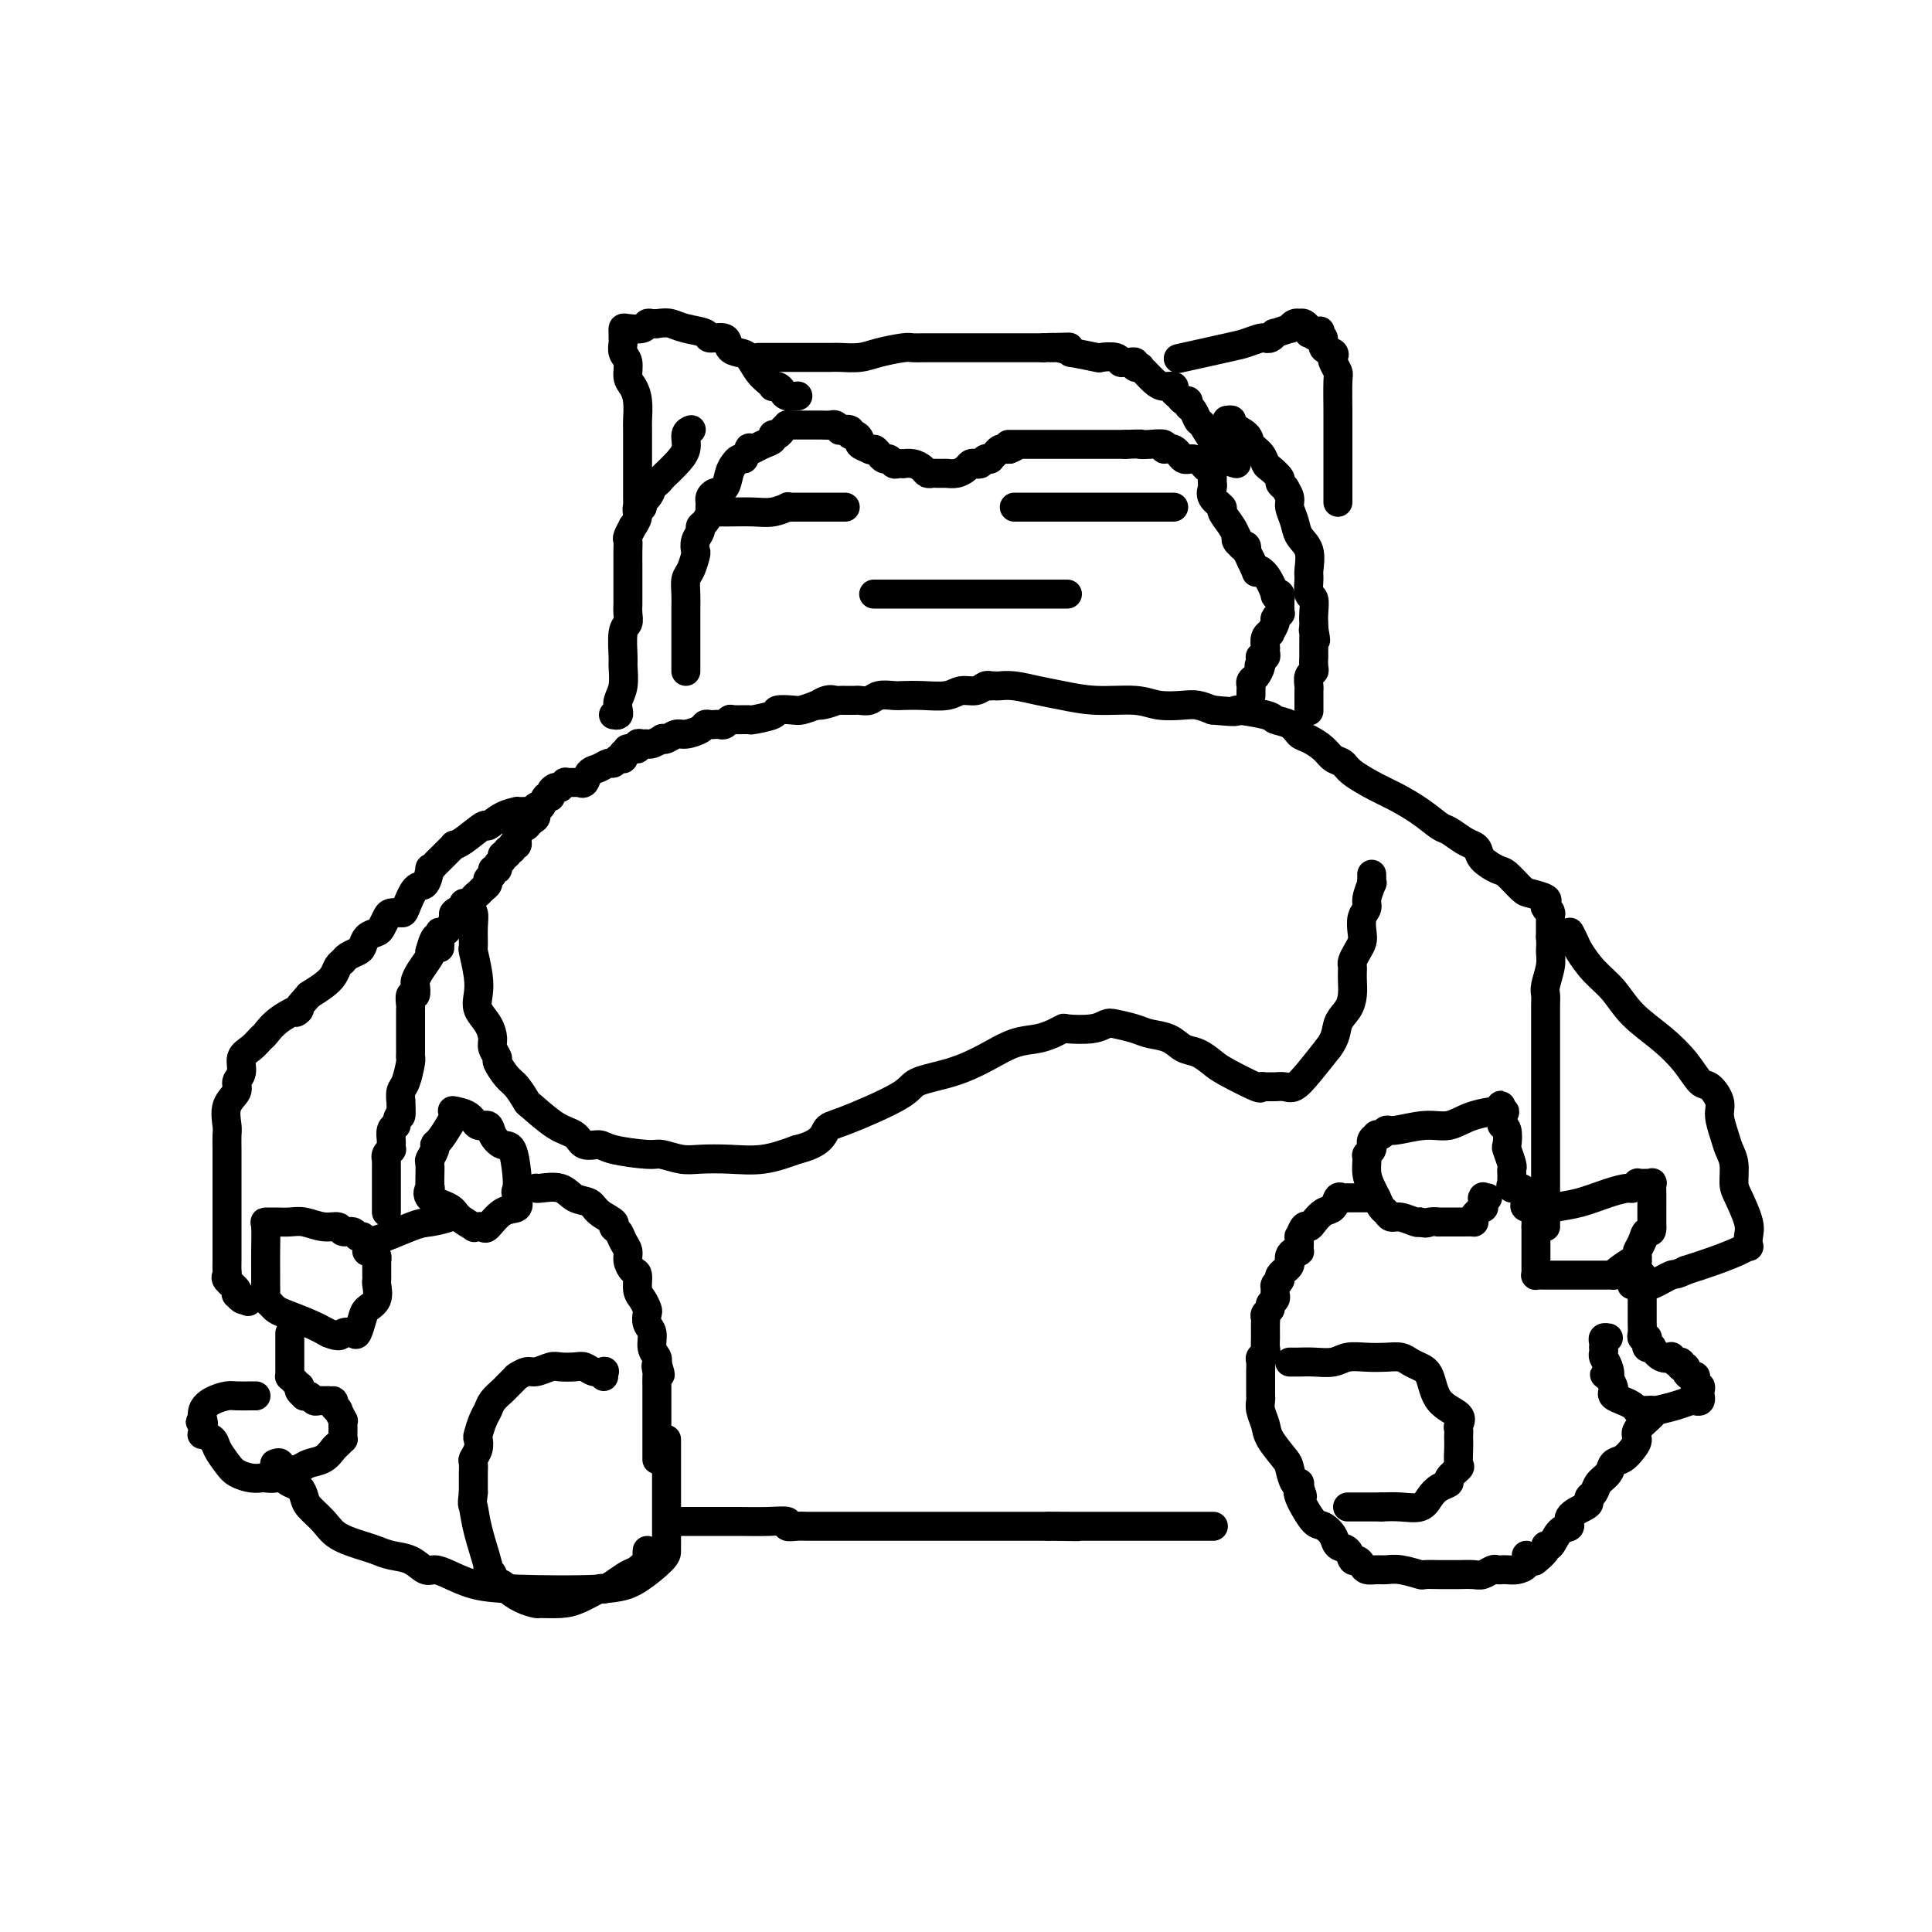 <svg viewBox='0 0 400 400' version='1.1' xmlns='http://www.w3.org/2000/svg' xmlns:xlink='http://www.w3.org/1999/xlink'><g fill='none' stroke='#000000' stroke-width='6' stroke-linecap='round' stroke-linejoin='round'><path d='M80,251c0.000,-0.215 0.000,-0.429 0,-1c-0.000,-0.571 -0.000,-1.497 0,-2c0.000,-0.503 0.000,-0.582 0,-1c-0.000,-0.418 -0.000,-1.174 0,-2c0.000,-0.826 0.000,-1.723 0,-2c-0.000,-0.277 -0.000,0.065 0,0c0.000,-0.065 0.000,-0.539 0,-1c-0.000,-0.461 -0.001,-0.911 0,-1c0.001,-0.089 0.004,0.182 0,0c-0.004,-0.182 -0.015,-0.819 0,-1c0.015,-0.181 0.057,0.092 0,0c-0.057,-0.092 -0.211,-0.548 0,-1c0.211,-0.452 0.788,-0.898 1,-1c0.212,-0.102 0.060,0.141 0,0c-0.060,-0.141 -0.026,-0.667 0,-1c0.026,-0.333 0.046,-0.474 0,-1c-0.046,-0.526 -0.156,-1.436 0,-2c0.156,-0.564 0.578,-0.782 1,-1'/><path d='M82,233c0.537,-3.048 0.879,-1.668 1,-2c0.121,-0.332 0.022,-2.376 0,-3c-0.022,-0.624 0.033,0.173 0,0c-0.033,-0.173 -0.152,-1.317 0,-2c0.152,-0.683 0.577,-0.905 1,-2c0.423,-1.095 0.845,-3.063 1,-4c0.155,-0.937 0.041,-0.842 0,-1c-0.041,-0.158 -0.011,-0.568 0,-1c0.011,-0.432 0.003,-0.885 0,-1c-0.003,-0.115 -0.001,0.110 0,0c0.001,-0.110 0.000,-0.554 0,-1c-0.000,-0.446 -0.000,-0.893 0,-1c0.000,-0.107 0.000,0.125 0,0c-0.000,-0.125 0.000,-0.606 0,-1c-0.000,-0.394 -0.000,-0.701 0,-1c0.000,-0.299 0.000,-0.589 0,-1c-0.000,-0.411 -0.001,-0.941 0,-1c0.001,-0.059 0.004,0.354 0,0c-0.004,-0.354 -0.015,-1.475 0,-2c0.015,-0.525 0.056,-0.455 0,-1c-0.056,-0.545 -0.209,-1.706 0,-2c0.209,-0.294 0.781,0.279 1,0c0.219,-0.279 0.083,-1.409 0,-2c-0.083,-0.591 -0.115,-0.643 0,-1c0.115,-0.357 0.377,-1.019 1,-2c0.623,-0.981 1.607,-2.280 2,-3c0.393,-0.720 0.197,-0.860 0,-1'/><path d='M89,197c1.532,-5.691 1.863,-1.919 2,-1c0.137,0.919 0.079,-1.014 0,-2c-0.079,-0.986 -0.181,-1.023 0,-1c0.181,0.023 0.644,0.107 1,0c0.356,-0.107 0.606,-0.405 1,-1c0.394,-0.595 0.932,-1.487 1,-2c0.068,-0.513 -0.332,-0.648 0,-1c0.332,-0.352 1.398,-0.920 2,-1c0.602,-0.080 0.740,0.330 1,0c0.260,-0.330 0.643,-1.398 1,-2c0.357,-0.602 0.688,-0.738 1,-1c0.312,-0.262 0.604,-0.648 1,-1c0.396,-0.352 0.895,-0.668 1,-1c0.105,-0.332 -0.183,-0.681 0,-1c0.183,-0.319 0.838,-0.610 1,-1c0.162,-0.390 -0.168,-0.879 0,-1c0.168,-0.121 0.834,0.126 1,0c0.166,-0.126 -0.167,-0.626 0,-1c0.167,-0.374 0.833,-0.621 1,-1c0.167,-0.379 -0.167,-0.890 0,-1c0.167,-0.110 0.833,0.182 1,0c0.167,-0.182 -0.165,-0.837 0,-1c0.165,-0.163 0.829,0.167 1,0c0.171,-0.167 -0.150,-0.832 0,-1c0.150,-0.168 0.772,0.161 1,0c0.228,-0.161 0.061,-0.813 0,-1c-0.061,-0.187 -0.018,0.089 0,0c0.018,-0.089 0.009,-0.545 0,-1'/><path d='M107,173c3.194,-4.112 2.179,-2.392 2,-2c-0.179,0.392 0.476,-0.544 1,-1c0.524,-0.456 0.915,-0.433 1,-1c0.085,-0.567 -0.136,-1.724 0,-2c0.136,-0.276 0.627,0.329 1,0c0.373,-0.329 0.626,-1.591 1,-2c0.374,-0.409 0.870,0.035 1,0c0.130,-0.035 -0.105,-0.549 0,-1c0.105,-0.451 0.549,-0.839 1,-1c0.451,-0.161 0.908,-0.096 1,0c0.092,0.096 -0.183,0.222 0,0c0.183,-0.222 0.823,-0.792 1,-1c0.177,-0.208 -0.110,-0.056 0,0c0.110,0.056 0.617,0.014 1,0c0.383,-0.014 0.642,-0.002 1,0c0.358,0.002 0.816,-0.006 1,0c0.184,0.006 0.093,0.027 0,0c-0.093,-0.027 -0.190,-0.102 0,0c0.190,0.102 0.667,0.382 1,0c0.333,-0.382 0.523,-1.427 1,-2c0.477,-0.573 1.242,-0.676 2,-1c0.758,-0.324 1.510,-0.871 2,-1c0.490,-0.129 0.720,0.159 1,0c0.280,-0.159 0.611,-0.764 1,-1c0.389,-0.236 0.835,-0.102 1,0c0.165,0.102 0.047,0.172 0,0c-0.047,-0.172 -0.024,-0.586 0,-1'/><path d='M129,156c2.389,-1.309 1.362,-1.082 1,-1c-0.362,0.082 -0.059,0.018 0,0c0.059,-0.018 -0.125,0.009 0,0c0.125,-0.009 0.559,-0.055 1,0c0.441,0.055 0.891,0.212 1,0c0.109,-0.212 -0.121,-0.793 0,-1c0.121,-0.207 0.592,-0.042 1,0c0.408,0.042 0.752,-0.040 1,0c0.248,0.040 0.398,0.203 1,0c0.602,-0.203 1.654,-0.772 2,-1c0.346,-0.228 -0.016,-0.117 0,0c0.016,0.117 0.410,0.238 1,0c0.590,-0.238 1.376,-0.834 2,-1c0.624,-0.166 1.084,0.099 2,0c0.916,-0.099 2.287,-0.563 3,-1c0.713,-0.437 0.768,-0.848 1,-1c0.232,-0.152 0.640,-0.044 1,0c0.360,0.044 0.672,0.026 1,0c0.328,-0.026 0.674,-0.060 1,0c0.326,0.060 0.633,0.213 1,0c0.367,-0.213 0.793,-0.792 1,-1c0.207,-0.208 0.197,-0.045 1,0c0.803,0.045 2.421,-0.027 3,0c0.579,0.027 0.118,0.151 1,0c0.882,-0.151 3.106,-0.579 4,-1c0.894,-0.421 0.456,-0.834 1,-1c0.544,-0.166 2.070,-0.083 3,0c0.930,0.083 1.266,0.167 2,0c0.734,-0.167 1.867,-0.583 3,-1'/><path d='M169,146c6.383,-1.486 2.340,-0.202 1,0c-1.340,0.202 0.022,-0.678 1,-1c0.978,-0.322 1.572,-0.086 2,0c0.428,0.086 0.691,0.023 1,0c0.309,-0.023 0.663,-0.005 1,0c0.337,0.005 0.655,-0.002 1,0c0.345,0.002 0.715,0.015 1,0c0.285,-0.015 0.484,-0.056 1,0c0.516,0.056 1.350,0.211 2,0c0.650,-0.211 1.115,-0.787 2,-1c0.885,-0.213 2.190,-0.061 3,0c0.810,0.061 1.127,0.031 2,0c0.873,-0.031 2.303,-0.065 4,0c1.697,0.065 3.660,0.228 5,0c1.340,-0.228 2.057,-0.846 3,-1c0.943,-0.154 2.112,0.155 3,0c0.888,-0.155 1.494,-0.773 2,-1c0.506,-0.227 0.913,-0.062 1,0c0.087,0.062 -0.147,0.020 0,0c0.147,-0.020 0.676,-0.017 1,0c0.324,0.017 0.442,0.047 1,0c0.558,-0.047 1.555,-0.171 3,0c1.445,0.171 3.336,0.638 5,1c1.664,0.362 3.100,0.619 5,1c1.900,0.381 4.266,0.886 7,1c2.734,0.114 5.838,-0.163 8,0c2.162,0.163 3.384,0.765 5,1c1.616,0.235 3.627,0.102 5,0c1.373,-0.102 2.106,-0.172 3,0c0.894,0.172 1.947,0.586 3,1'/><path d='M251,147c7.132,0.727 4.464,0.044 5,0c0.536,-0.044 4.278,0.551 6,1c1.722,0.449 1.424,0.753 2,1c0.576,0.247 2.027,0.437 3,1c0.973,0.563 1.469,1.498 2,2c0.531,0.502 1.098,0.570 2,1c0.902,0.430 2.138,1.221 3,2c0.862,0.779 1.348,1.545 2,2c0.652,0.455 1.468,0.600 2,1c0.532,0.400 0.779,1.057 2,2c1.221,0.943 3.414,2.174 5,3c1.586,0.826 2.564,1.247 4,2c1.436,0.753 3.330,1.837 5,3c1.670,1.163 3.116,2.405 4,3c0.884,0.595 1.205,0.543 2,1c0.795,0.457 2.065,1.422 3,2c0.935,0.578 1.533,0.769 2,1c0.467,0.231 0.801,0.503 1,1c0.199,0.497 0.264,1.218 1,2c0.736,0.782 2.142,1.624 3,2c0.858,0.376 1.169,0.286 2,1c0.831,0.714 2.183,2.233 3,3c0.817,0.767 1.098,0.784 2,1c0.902,0.216 2.424,0.633 3,1c0.576,0.367 0.207,0.684 0,1c-0.207,0.316 -0.252,0.630 0,1c0.252,0.370 0.799,0.795 1,1c0.201,0.205 0.054,0.189 0,0c-0.054,-0.189 -0.014,-0.551 0,0c0.014,0.551 0.004,2.015 0,3c-0.004,0.985 -0.002,1.493 0,2'/><path d='M321,194c0.138,1.793 -0.015,2.275 0,3c0.015,0.725 0.200,1.692 0,3c-0.200,1.308 -0.786,2.955 -1,4c-0.214,1.045 -0.057,1.487 0,2c0.057,0.513 0.015,1.096 0,2c-0.015,0.904 -0.004,2.128 0,3c0.004,0.872 0.001,1.392 0,2c-0.001,0.608 -0.000,1.303 0,2c0.000,0.697 0.000,1.394 0,2c-0.000,0.606 -0.000,1.120 0,2c0.000,0.880 0.000,2.127 0,3c-0.000,0.873 -0.000,1.374 0,2c0.000,0.626 0.000,1.377 0,2c-0.000,0.623 -0.000,1.116 0,2c0.000,0.884 0.000,2.157 0,3c-0.000,0.843 -0.000,1.256 0,2c0.000,0.744 0.000,1.819 0,3c-0.000,1.181 -0.000,2.467 0,4c0.000,1.533 0.000,3.314 0,5c-0.000,1.686 -0.000,3.279 0,4c0.000,0.721 0.000,0.572 0,1c-0.000,0.428 -0.000,1.434 0,2c0.000,0.566 0.000,0.691 0,1c-0.000,0.309 -0.000,0.803 0,1c0.000,0.197 0.000,0.099 0,0'/><path d='M320,250c-0.085,-0.024 -0.171,-0.048 -1,0c-0.829,0.048 -2.402,0.166 -3,0c-0.598,-0.166 -0.220,-0.618 0,-1c0.220,-0.382 0.283,-0.695 0,-1c-0.283,-0.305 -0.913,-0.603 -1,-1c-0.087,-0.397 0.369,-0.894 0,-1c-0.369,-0.106 -1.563,0.179 -2,0c-0.437,-0.179 -0.117,-0.822 0,-1c0.117,-0.178 0.032,0.109 0,0c-0.032,-0.109 -0.012,-0.615 0,-1c0.012,-0.385 0.017,-0.650 0,-1c-0.017,-0.350 -0.056,-0.784 0,-1c0.056,-0.216 0.207,-0.215 0,-1c-0.207,-0.785 -0.774,-2.356 -1,-3c-0.226,-0.644 -0.113,-0.362 0,-1c0.113,-0.638 0.226,-2.196 0,-3c-0.226,-0.804 -0.793,-0.855 -1,-1c-0.207,-0.145 -0.056,-0.385 0,-1c0.056,-0.615 0.016,-1.604 0,-2c-0.016,-0.396 -0.008,-0.198 0,0'/><path d='M311,230c-0.389,-2.313 -0.363,-0.597 0,0c0.363,0.597 1.061,0.073 0,0c-1.061,-0.073 -3.881,0.305 -6,1c-2.119,0.695 -3.537,1.707 -5,2c-1.463,0.293 -2.970,-0.131 -5,0c-2.030,0.131 -4.581,0.819 -6,1c-1.419,0.181 -1.704,-0.145 -2,0c-0.296,0.145 -0.601,0.761 -1,1c-0.399,0.239 -0.892,0.102 -1,0c-0.108,-0.102 0.168,-0.168 0,0c-0.168,0.168 -0.781,0.570 -1,1c-0.219,0.430 -0.044,0.887 0,1c0.044,0.113 -0.041,-0.119 0,0c0.041,0.119 0.210,0.588 0,1c-0.210,0.412 -0.799,0.767 -1,1c-0.201,0.233 -0.012,0.342 0,1c0.012,0.658 -0.151,1.864 0,3c0.151,1.136 0.617,2.203 1,3c0.383,0.797 0.682,1.323 1,2c0.318,0.677 0.656,1.506 1,2c0.344,0.494 0.694,0.655 1,1c0.306,0.345 0.566,0.876 1,1c0.434,0.124 1.040,-0.159 2,0c0.960,0.159 2.274,0.760 3,1c0.726,0.240 0.863,0.120 1,0'/><path d='M294,253c1.552,0.464 1.431,0.124 2,0c0.569,-0.124 1.829,-0.033 2,0c0.171,0.033 -0.745,0.009 0,0c0.745,-0.009 3.153,-0.002 4,0c0.847,0.002 0.134,-0.001 0,0c-0.134,0.001 0.311,0.006 1,0c0.689,-0.006 1.620,-0.024 2,0c0.380,0.024 0.207,0.090 0,0c-0.207,-0.090 -0.447,-0.336 0,-1c0.447,-0.664 1.583,-1.747 2,-2c0.417,-0.253 0.115,0.325 0,0c-0.115,-0.325 -0.045,-1.551 0,-2c0.045,-0.449 0.064,-0.120 0,0c-0.064,0.120 -0.209,0.032 0,0c0.209,-0.032 0.774,-0.009 1,0c0.226,0.009 0.113,0.005 0,0'/><path d='M318,254c0.000,-0.417 0.000,-0.833 0,-1c-0.000,-0.167 -0.001,-0.083 0,0c0.001,0.083 0.002,0.167 0,0c-0.002,-0.167 -0.007,-0.584 0,-1c0.007,-0.416 0.026,-0.832 0,-1c-0.026,-0.168 -0.097,-0.090 0,0c0.097,0.090 0.362,0.192 1,0c0.638,-0.192 1.648,-0.677 3,-1c1.352,-0.323 3.046,-0.483 5,-1c1.954,-0.517 4.169,-1.393 6,-2c1.831,-0.607 3.278,-0.947 4,-1c0.722,-0.053 0.719,0.182 1,0c0.281,-0.182 0.845,-0.781 1,-1c0.155,-0.219 -0.098,-0.058 0,0c0.098,0.058 0.548,0.014 1,0c0.452,-0.014 0.906,0.001 1,0c0.094,-0.001 -0.171,-0.019 0,0c0.171,0.019 0.778,0.074 1,0c0.222,-0.074 0.060,-0.277 0,0c-0.060,0.277 -0.016,1.033 0,2c0.016,0.967 0.004,2.145 0,3c-0.004,0.855 -0.001,1.387 0,2c0.001,0.613 0.001,1.306 0,2'/><path d='M342,254c0.127,1.527 -0.554,0.844 -1,1c-0.446,0.156 -0.655,1.153 -1,2c-0.345,0.847 -0.826,1.546 -1,2c-0.174,0.454 -0.043,0.664 0,1c0.043,0.336 -0.003,0.798 0,1c0.003,0.202 0.054,0.145 0,0c-0.054,-0.145 -0.215,-0.379 -1,0c-0.785,0.379 -2.195,1.369 -3,2c-0.805,0.631 -1.007,0.901 -1,1c0.007,0.099 0.221,0.027 0,0c-0.221,-0.027 -0.879,-0.007 -1,0c-0.121,0.007 0.293,0.002 0,0c-0.293,-0.002 -1.293,-0.000 -2,0c-0.707,0.000 -1.121,-0.000 -2,0c-0.879,0.000 -2.221,0.001 -3,0c-0.779,-0.001 -0.993,-0.003 -2,0c-1.007,0.003 -2.806,0.010 -4,0c-1.194,-0.010 -1.784,-0.038 -2,0c-0.216,0.038 -0.058,0.140 0,0c0.058,-0.140 0.015,-0.524 0,-1c-0.015,-0.476 -0.004,-1.044 0,-2c0.004,-0.956 0.001,-2.298 0,-3c-0.001,-0.702 -0.000,-0.763 0,-1c0.000,-0.237 0.000,-0.651 0,-1c-0.000,-0.349 -0.000,-0.632 0,-1c0.000,-0.368 0.000,-0.819 0,-1c-0.000,-0.181 -0.000,-0.090 0,0'/><path d='M340,264c0.000,0.584 0.000,1.168 0,2c-0.000,0.832 -0.001,1.911 0,3c0.001,1.089 0.004,2.187 0,3c-0.004,0.813 -0.015,1.341 0,2c0.015,0.659 0.057,1.447 0,2c-0.057,0.553 -0.213,0.870 0,1c0.213,0.130 0.793,0.074 1,0c0.207,-0.074 0.040,-0.165 0,0c-0.040,0.165 0.047,0.588 0,1c-0.047,0.412 -0.229,0.815 0,1c0.229,0.185 0.869,0.154 1,0c0.131,-0.154 -0.248,-0.430 0,0c0.248,0.430 1.123,1.565 2,2c0.877,0.435 1.755,0.168 2,0c0.245,-0.168 -0.144,-0.238 0,0c0.144,0.238 0.822,0.786 1,1c0.178,0.214 -0.144,0.096 0,0c0.144,-0.096 0.756,-0.170 1,0c0.244,0.170 0.122,0.585 0,1'/><path d='M348,283c1.321,0.574 1.124,0.010 1,0c-0.124,-0.010 -0.177,0.536 0,1c0.177,0.464 0.582,0.846 1,1c0.418,0.154 0.848,0.079 1,0c0.152,-0.079 0.027,-0.162 0,0c-0.027,0.162 0.045,0.569 0,1c-0.045,0.431 -0.209,0.885 0,1c0.209,0.115 0.789,-0.109 1,0c0.211,0.109 0.053,0.551 0,1c-0.053,0.449 -0.002,0.904 0,1c0.002,0.096 -0.045,-0.168 0,0c0.045,0.168 0.184,0.767 0,1c-0.184,0.233 -0.689,0.101 -1,0c-0.311,-0.101 -0.426,-0.171 -1,0c-0.574,0.171 -1.607,0.582 -3,1c-1.393,0.418 -3.148,0.844 -4,1c-0.852,0.156 -0.802,0.043 -1,0c-0.198,-0.043 -0.644,-0.014 -1,0c-0.356,0.014 -0.623,0.015 -1,0c-0.377,-0.015 -0.865,-0.045 -1,0c-0.135,0.045 0.083,0.167 0,0c-0.083,-0.167 -0.466,-0.621 -1,-1c-0.534,-0.379 -1.219,-0.683 -2,-1c-0.781,-0.317 -1.660,-0.646 -2,-1c-0.340,-0.354 -0.143,-0.734 0,-1c0.143,-0.266 0.231,-0.418 0,-1c-0.231,-0.582 -0.780,-1.595 -1,-2c-0.220,-0.405 -0.110,-0.203 0,0'/><path d='M333,285c-1.563,-0.991 -0.471,0.032 0,0c0.471,-0.032 0.322,-1.118 0,-2c-0.322,-0.882 -0.818,-1.560 -1,-2c-0.182,-0.440 -0.050,-0.644 0,-1c0.050,-0.356 0.017,-0.866 0,-1c-0.017,-0.134 -0.018,0.108 0,0c0.018,-0.108 0.056,-0.565 0,-1c-0.056,-0.435 -0.208,-0.848 0,-1c0.208,-0.152 0.774,-0.043 1,0c0.226,0.043 0.113,0.022 0,0'/><path d='M285,248c-0.221,0.000 -0.441,0.000 -1,0c-0.559,-0.000 -1.455,-0.000 -2,0c-0.545,0.000 -0.737,0.001 -1,0c-0.263,-0.001 -0.595,-0.002 -1,0c-0.405,0.002 -0.881,0.008 -1,0c-0.119,-0.008 0.120,-0.028 0,0c-0.120,0.028 -0.599,0.105 -1,0c-0.401,-0.105 -0.723,-0.392 -1,0c-0.277,0.392 -0.508,1.462 -1,2c-0.492,0.538 -1.246,0.545 -2,1c-0.754,0.455 -1.508,1.360 -2,2c-0.492,0.640 -0.720,1.017 -1,1c-0.280,-0.017 -0.611,-0.426 -1,0c-0.389,0.426 -0.837,1.687 -1,2c-0.163,0.313 -0.043,-0.322 0,0c0.043,0.322 0.009,1.602 0,2c-0.009,0.398 0.008,-0.087 0,0c-0.008,0.087 -0.041,0.745 0,1c0.041,0.255 0.154,0.106 0,0c-0.154,-0.106 -0.576,-0.169 -1,0c-0.424,0.169 -0.850,0.571 -1,1c-0.150,0.429 -0.025,0.885 0,1c0.025,0.115 -0.050,-0.110 0,0c0.050,0.110 0.223,0.554 0,1c-0.223,0.446 -0.843,0.893 -1,1c-0.157,0.107 0.150,-0.125 0,0c-0.150,0.125 -0.757,0.607 -1,1c-0.243,0.393 -0.121,0.696 0,1'/><path d='M265,265c-1.309,2.039 -1.082,1.138 -1,1c0.082,-0.138 0.018,0.488 0,1c-0.018,0.512 0.010,0.911 0,1c-0.010,0.089 -0.059,-0.131 0,0c0.059,0.131 0.226,0.613 0,1c-0.226,0.387 -0.845,0.680 -1,1c-0.155,0.320 0.155,0.668 0,1c-0.155,0.332 -0.773,0.648 -1,1c-0.227,0.352 -0.061,0.740 0,1c0.061,0.260 0.016,0.394 0,1c-0.016,0.606 -0.005,1.686 0,2c0.005,0.314 0.002,-0.137 0,0c-0.002,0.137 -0.004,0.863 0,1c0.004,0.137 0.015,-0.315 0,0c-0.015,0.315 -0.057,1.398 0,2c0.057,0.602 0.211,0.724 0,1c-0.211,0.276 -0.789,0.707 -1,1c-0.211,0.293 -0.057,0.450 0,1c0.057,0.550 0.015,1.495 0,2c-0.015,0.505 -0.005,0.571 0,1c0.005,0.429 0.005,1.220 0,2c-0.005,0.780 -0.014,1.547 0,2c0.014,0.453 0.053,0.590 0,1c-0.053,0.410 -0.197,1.091 0,2c0.197,0.909 0.735,2.045 1,3c0.265,0.955 0.257,1.730 1,3c0.743,1.270 2.238,3.037 3,4c0.762,0.963 0.792,1.124 1,2c0.208,0.876 0.594,2.467 1,3c0.406,0.533 0.830,0.010 1,0c0.170,-0.010 0.085,0.495 0,1'/><path d='M269,308c1.256,2.986 0.395,1.452 0,1c-0.395,-0.452 -0.325,0.179 0,1c0.325,0.821 0.903,1.833 1,2c0.097,0.167 -0.287,-0.512 0,0c0.287,0.512 1.247,2.216 2,3c0.753,0.784 1.301,0.649 2,1c0.699,0.351 1.549,1.190 2,2c0.451,0.810 0.502,1.593 1,2c0.498,0.407 1.442,0.439 2,1c0.558,0.561 0.730,1.653 1,2c0.270,0.347 0.638,-0.050 1,0c0.362,0.050 0.717,0.548 1,1c0.283,0.452 0.493,0.857 1,1c0.507,0.143 1.310,0.024 2,0c0.690,-0.024 1.266,0.046 2,0c0.734,-0.046 1.625,-0.209 3,0c1.375,0.209 3.235,0.788 4,1c0.765,0.212 0.435,0.057 1,0c0.565,-0.057 2.024,-0.014 3,0c0.976,0.014 1.470,0.000 2,0c0.530,-0.000 1.097,0.014 2,0c0.903,-0.014 2.141,-0.056 3,0c0.859,0.056 1.340,0.211 2,0c0.660,-0.211 1.500,-0.789 2,-1c0.500,-0.211 0.661,-0.056 1,0c0.339,0.056 0.855,0.013 1,0c0.145,-0.013 -0.080,0.005 0,0c0.080,-0.005 0.465,-0.032 1,0c0.535,0.032 1.221,0.124 2,0c0.779,-0.124 1.651,-0.464 2,-1c0.349,-0.536 0.174,-1.268 0,-2'/><path d='M342,292c0.345,0.131 0.689,0.263 0,1c-0.689,0.737 -2.412,2.081 -3,3c-0.588,0.919 -0.040,1.415 0,2c0.040,0.585 -0.427,1.259 -1,2c-0.573,0.741 -1.253,1.550 -2,2c-0.747,0.450 -1.563,0.540 -2,1c-0.437,0.460 -0.495,1.289 -1,2c-0.505,0.711 -1.456,1.303 -2,2c-0.544,0.697 -0.679,1.499 -1,2c-0.321,0.501 -0.827,0.702 -1,1c-0.173,0.298 -0.014,0.693 0,1c0.014,0.307 -0.118,0.524 -1,1c-0.882,0.476 -2.514,1.209 -3,2c-0.486,0.791 0.173,1.639 0,2c-0.173,0.361 -1.178,0.234 -2,1c-0.822,0.766 -1.461,2.426 -2,3c-0.539,0.574 -0.980,0.061 -1,0c-0.020,-0.061 0.379,0.330 0,1c-0.379,0.670 -1.537,1.620 -2,2c-0.463,0.380 -0.232,0.190 0,0'/><path d='M94,230c0.061,0.280 0.123,0.560 0,1c-0.123,0.440 -0.429,1.039 -1,2c-0.571,0.961 -1.407,2.283 -2,3c-0.593,0.717 -0.944,0.829 -1,1c-0.056,0.171 0.181,0.400 0,1c-0.181,0.600 -0.780,1.571 -1,2c-0.220,0.429 -0.059,0.315 0,1c0.059,0.685 0.017,2.168 0,3c-0.017,0.832 -0.008,1.014 0,1c0.008,-0.014 0.016,-0.222 0,0c-0.016,0.222 -0.056,0.874 0,1c0.056,0.126 0.209,-0.274 0,0c-0.209,0.274 -0.779,1.222 0,2c0.779,0.778 2.906,1.385 4,2c1.094,0.615 1.154,1.237 2,2c0.846,0.763 2.479,1.668 3,2c0.521,0.332 -0.069,0.092 0,0c0.069,-0.092 0.797,-0.035 1,0c0.203,0.035 -0.120,0.049 0,0c0.120,-0.049 0.684,-0.162 1,0c0.316,0.162 0.384,0.600 1,0c0.616,-0.600 1.781,-2.239 3,-3c1.219,-0.761 2.491,-0.646 3,-1c0.509,-0.354 0.254,-1.177 0,-2'/><path d='M107,248c1.395,-1.122 0.382,-0.926 0,-1c-0.382,-0.074 -0.134,-0.418 0,-1c0.134,-0.582 0.153,-1.404 0,-3c-0.153,-1.596 -0.478,-3.967 -1,-5c-0.522,-1.033 -1.241,-0.728 -2,-1c-0.759,-0.272 -1.560,-1.120 -2,-2c-0.440,-0.880 -0.521,-1.791 -1,-2c-0.479,-0.209 -1.355,0.284 -2,0c-0.645,-0.284 -1.058,-1.346 -2,-2c-0.942,-0.654 -2.412,-0.901 -3,-1c-0.588,-0.099 -0.294,-0.049 0,0'/><path d='M75,256c-0.367,0.122 -0.733,0.244 -1,0c-0.267,-0.244 -0.434,-0.854 -1,-1c-0.566,-0.146 -1.530,0.171 -2,0c-0.470,-0.171 -0.447,-0.830 -1,-1c-0.553,-0.170 -1.683,0.151 -3,0c-1.317,-0.151 -2.822,-0.773 -4,-1c-1.178,-0.227 -2.028,-0.059 -3,0c-0.972,0.059 -2.064,0.011 -3,0c-0.936,-0.011 -1.715,0.017 -2,0c-0.285,-0.017 -0.076,-0.079 0,1c0.076,1.079 0.020,3.297 0,5c-0.020,1.703 -0.002,2.890 0,4c0.002,1.110 -0.011,2.143 0,3c0.011,0.857 0.045,1.538 0,2c-0.045,0.462 -0.168,0.704 0,1c0.168,0.296 0.628,0.646 1,1c0.372,0.354 0.656,0.714 1,1c0.344,0.286 0.746,0.500 2,1c1.254,0.500 3.358,1.286 5,2c1.642,0.714 2.821,1.357 4,2'/><path d='M68,276c2.582,1.094 2.536,0.329 3,0c0.464,-0.329 1.438,-0.222 2,0c0.562,0.222 0.711,0.561 1,0c0.289,-0.561 0.719,-2.020 1,-3c0.281,-0.980 0.415,-1.481 1,-2c0.585,-0.519 1.621,-1.057 2,-2c0.379,-0.943 0.102,-2.291 0,-3c-0.102,-0.709 -0.027,-0.778 0,-1c0.027,-0.222 0.007,-0.598 0,-1c-0.007,-0.402 -0.002,-0.830 0,-1c0.002,-0.170 0.000,-0.083 0,0c-0.000,0.083 0.001,0.163 0,0c-0.001,-0.163 -0.003,-0.569 0,-1c0.003,-0.431 0.011,-0.886 0,-1c-0.011,-0.114 -0.041,0.114 0,0c0.041,-0.114 0.155,-0.569 0,-1c-0.155,-0.431 -0.578,-0.837 -1,-1c-0.422,-0.163 -0.845,-0.082 -1,0c-0.155,0.082 -0.044,0.166 0,0c0.044,-0.166 0.022,-0.583 0,-1'/><path d='M76,258c-0.520,-1.759 -0.819,-0.657 1,-1c1.819,-0.343 5.755,-2.131 8,-3c2.245,-0.869 2.798,-0.821 4,-1c1.202,-0.179 3.055,-0.587 4,-1c0.945,-0.413 0.984,-0.832 1,-1c0.016,-0.168 0.008,-0.084 0,0'/><path d='M60,276c-0.000,-0.007 -0.000,-0.013 0,0c0.000,0.013 0.000,0.046 0,1c-0.000,0.954 -0.001,2.829 0,4c0.001,1.171 0.003,1.637 0,2c-0.003,0.363 -0.011,0.623 0,1c0.011,0.377 0.042,0.871 0,1c-0.042,0.129 -0.156,-0.106 0,0c0.156,0.106 0.582,0.554 1,1c0.418,0.446 0.829,0.890 1,1c0.171,0.110 0.101,-0.115 0,0c-0.101,0.115 -0.234,0.571 0,1c0.234,0.429 0.836,0.833 1,1c0.164,0.167 -0.111,0.097 0,0c0.111,-0.097 0.608,-0.222 1,0c0.392,0.222 0.680,0.792 1,1c0.320,0.208 0.673,0.056 1,0c0.327,-0.056 0.626,-0.015 1,0c0.374,0.015 0.821,0.004 1,0c0.179,-0.004 0.089,-0.002 0,0'/><path d='M68,290c1.482,0.886 1.185,0.102 1,0c-0.185,-0.102 -0.260,0.480 0,1c0.260,0.520 0.854,0.979 1,1c0.146,0.021 -0.157,-0.394 0,0c0.157,0.394 0.774,1.598 1,2c0.226,0.402 0.061,0.002 0,0c-0.061,-0.002 -0.020,0.395 0,1c0.020,0.605 0.017,1.418 0,2c-0.017,0.582 -0.048,0.933 0,1c0.048,0.067 0.175,-0.151 0,0c-0.175,0.151 -0.650,0.670 -1,1c-0.350,0.330 -0.573,0.469 -1,1c-0.427,0.531 -1.059,1.452 -2,2c-0.941,0.548 -2.192,0.721 -3,1c-0.808,0.279 -1.171,0.663 -2,1c-0.829,0.337 -2.122,0.627 -3,1c-0.878,0.373 -1.341,0.830 -2,1c-0.659,0.170 -1.513,0.055 -2,0c-0.487,-0.055 -0.607,-0.049 -1,0c-0.393,0.049 -1.060,0.140 -2,0c-0.940,-0.140 -2.154,-0.511 -3,-1c-0.846,-0.489 -1.323,-1.097 -2,-2c-0.677,-0.903 -1.555,-2.101 -2,-3c-0.445,-0.899 -0.459,-1.498 -1,-2c-0.541,-0.502 -1.609,-0.908 -2,-1c-0.391,-0.092 -0.105,0.129 0,0c0.105,-0.129 0.030,-0.608 0,-1c-0.030,-0.392 -0.015,-0.696 0,-1'/><path d='M42,295c-1.081,-1.480 -0.285,-0.179 0,0c0.285,0.179 0.058,-0.765 0,-1c-0.058,-0.235 0.052,0.238 0,0c-0.052,-0.238 -0.266,-1.188 0,-2c0.266,-0.812 1.014,-1.485 2,-2c0.986,-0.515 2.212,-0.870 3,-1c0.788,-0.130 1.139,-0.035 2,0c0.861,0.035 2.232,0.009 3,0c0.768,-0.009 0.934,-0.003 1,0c0.066,0.003 0.033,0.001 0,0'/><path d='M57,303c-0.126,0.046 -0.251,0.091 0,0c0.251,-0.091 0.880,-0.320 1,0c0.120,0.320 -0.268,1.187 0,2c0.268,0.813 1.192,1.572 2,2c0.808,0.428 1.502,0.527 2,1c0.498,0.473 0.801,1.321 1,2c0.199,0.679 0.293,1.190 1,2c0.707,0.810 2.026,1.919 3,3c0.974,1.081 1.604,2.134 3,3c1.396,0.866 3.557,1.546 5,2c1.443,0.454 2.168,0.681 3,1c0.832,0.319 1.772,0.728 3,1c1.228,0.272 2.746,0.405 4,1c1.254,0.595 2.246,1.651 3,2c0.754,0.349 1.271,-0.011 2,0c0.729,0.011 1.670,0.391 3,1c1.330,0.609 3.050,1.446 5,2c1.950,0.554 4.130,0.826 9,1c4.870,0.174 12.429,0.252 17,0c4.571,-0.252 6.153,-0.832 8,-2c1.847,-1.168 3.959,-2.922 5,-4c1.041,-1.078 1.011,-1.478 1,-2c-0.011,-0.522 -0.003,-1.165 0,-2c0.003,-0.835 0.001,-1.863 0,-3c-0.001,-1.137 -0.000,-2.382 0,-3c0.000,-0.618 0.000,-0.607 0,-1c-0.000,-0.393 -0.000,-1.188 0,-2c0.000,-0.812 0.000,-1.640 0,-2c-0.000,-0.360 -0.000,-0.251 0,-1c0.000,-0.749 0.000,-2.357 0,-4c-0.000,-1.643 -0.000,-3.322 0,-5'/><path d='M111,246c-0.010,-0.015 -0.021,-0.030 0,0c0.021,0.030 0.073,0.105 1,0c0.927,-0.105 2.729,-0.389 4,0c1.271,0.389 2.010,1.452 3,2c0.990,0.548 2.230,0.580 3,1c0.770,0.420 1.071,1.229 2,2c0.929,0.771 2.488,1.505 3,2c0.512,0.495 -0.021,0.751 0,1c0.021,0.249 0.597,0.491 1,1c0.403,0.509 0.634,1.286 1,2c0.366,0.714 0.868,1.364 1,2c0.132,0.636 -0.105,1.258 0,2c0.105,0.742 0.554,1.603 1,2c0.446,0.397 0.890,0.329 1,1c0.110,0.671 -0.115,2.081 0,3c0.115,0.919 0.571,1.347 1,2c0.429,0.653 0.832,1.529 1,2c0.168,0.471 0.101,0.535 0,1c-0.101,0.465 -0.237,1.329 0,2c0.237,0.671 0.847,1.149 1,2c0.153,0.851 -0.151,2.075 0,3c0.151,0.925 0.757,1.550 1,2c0.243,0.450 0.121,0.725 0,1'/><path d='M136,282c1.392,4.662 0.373,1.816 0,1c-0.373,-0.816 -0.100,0.396 0,1c0.100,0.604 0.027,0.599 0,1c-0.027,0.401 -0.007,1.207 0,2c0.007,0.793 0.002,1.573 0,2c-0.002,0.427 -0.001,0.500 0,1c0.001,0.500 0.000,1.427 0,2c-0.000,0.573 -0.000,0.793 0,2c0.000,1.207 0.000,3.402 0,5c-0.000,1.598 -0.000,2.599 0,3c0.000,0.401 0.000,0.200 0,0'/><path d='M141,315c0.391,-0.001 0.782,-0.001 2,0c1.218,0.001 3.263,0.004 5,0c1.737,-0.004 3.165,-0.015 5,0c1.835,0.015 4.078,0.057 6,0c1.922,-0.057 3.524,-0.211 4,0c0.476,0.211 -0.175,0.789 0,1c0.175,0.211 1.177,0.057 2,0c0.823,-0.057 1.468,-0.015 2,0c0.532,0.015 0.950,0.004 2,0c1.050,-0.004 2.733,-0.001 4,0c1.267,0.001 2.118,0.000 3,0c0.882,-0.000 1.795,-0.000 3,0c1.205,0.000 2.704,0.000 4,0c1.296,-0.000 2.391,-0.000 3,0c0.609,0.000 0.731,0.000 1,0c0.269,-0.000 0.684,-0.000 1,0c0.316,0.000 0.534,0.000 1,0c0.466,-0.000 1.180,-0.000 2,0c0.820,0.000 1.745,0.000 3,0c1.255,-0.000 2.839,-0.000 4,0c1.161,0.000 1.897,0.000 3,0c1.103,-0.000 2.571,-0.000 4,0c1.429,0.000 2.819,0.000 4,0c1.181,-0.000 2.151,-0.000 3,0c0.849,0.000 1.575,0.000 2,0c0.425,-0.000 0.550,-0.000 1,0c0.450,0.000 1.225,0.000 2,0'/><path d='M217,316c11.799,0.155 3.297,0.041 1,0c-2.297,-0.041 1.612,-0.011 4,0c2.388,0.011 3.257,0.003 5,0c1.743,-0.003 4.362,-0.001 6,0c1.638,0.001 2.297,0.000 3,0c0.703,-0.000 1.450,-0.000 2,0c0.550,0.000 0.903,0.000 2,0c1.097,-0.000 2.939,-0.000 4,0c1.061,0.000 1.343,0.000 2,0c0.657,-0.000 1.691,-0.000 2,0c0.309,0.000 -0.106,0.000 0,0c0.106,-0.000 0.733,-0.000 1,0c0.267,0.000 0.175,0.000 0,0c-0.175,-0.000 -0.432,-0.000 0,0c0.432,0.000 1.552,0.000 2,0c0.448,-0.000 0.224,-0.000 0,0'/><path d='M127,148c0.414,0.069 0.829,0.137 1,0c0.171,-0.137 0.099,-0.481 0,-1c-0.099,-0.519 -0.224,-1.214 0,-2c0.224,-0.786 0.796,-1.663 1,-3c0.204,-1.337 0.041,-3.135 0,-4c-0.041,-0.865 0.042,-0.799 0,-2c-0.042,-1.201 -0.207,-3.669 0,-5c0.207,-1.331 0.788,-1.524 1,-2c0.212,-0.476 0.057,-1.236 0,-2c-0.057,-0.764 -0.015,-1.531 0,-2c0.015,-0.469 0.004,-0.640 0,-1c-0.004,-0.360 -0.001,-0.911 0,-1c0.001,-0.089 0.000,0.282 0,0c-0.000,-0.282 0.000,-1.217 0,-2c-0.000,-0.783 -0.001,-1.413 0,-2c0.001,-0.587 0.004,-1.132 0,-2c-0.004,-0.868 -0.016,-2.059 0,-3c0.016,-0.941 0.061,-1.631 0,-2c-0.061,-0.369 -0.228,-0.416 0,-1c0.228,-0.584 0.852,-1.703 1,-2c0.148,-0.297 -0.181,0.230 0,0c0.181,-0.230 0.873,-1.216 1,-2c0.127,-0.784 -0.312,-1.365 0,-2c0.312,-0.635 1.375,-1.324 2,-2c0.625,-0.676 0.813,-1.338 1,-2'/><path d='M135,101c0.949,-1.723 0.822,-1.031 1,-1c0.178,0.031 0.659,-0.601 1,-1c0.341,-0.399 0.540,-0.566 1,-1c0.460,-0.434 1.181,-1.136 2,-2c0.819,-0.864 1.735,-1.891 2,-3c0.265,-1.109 -0.121,-2.298 0,-3c0.121,-0.702 0.749,-0.915 1,-1c0.251,-0.085 0.126,-0.043 0,0'/><path d='M133,105c-0.423,-0.041 -0.845,-0.083 -1,0c-0.155,0.083 -0.041,0.289 0,0c0.041,-0.289 0.011,-1.073 0,-2c-0.011,-0.927 -0.003,-1.996 0,-3c0.003,-1.004 0.001,-1.944 0,-3c-0.001,-1.056 0.001,-2.229 0,-3c-0.001,-0.771 -0.003,-1.141 0,-2c0.003,-0.859 0.011,-2.207 0,-3c-0.011,-0.793 -0.040,-1.031 0,-2c0.040,-0.969 0.151,-2.668 0,-4c-0.151,-1.332 -0.562,-2.297 -1,-3c-0.438,-0.703 -0.902,-1.145 -1,-2c-0.098,-0.855 0.170,-2.124 0,-3c-0.170,-0.876 -0.778,-1.358 -1,-2c-0.222,-0.642 -0.060,-1.443 0,-2c0.060,-0.557 0.016,-0.871 0,-1c-0.016,-0.129 -0.003,-0.073 0,0c0.003,0.073 -0.003,0.164 0,0c0.003,-0.164 0.014,-0.584 0,-1c-0.014,-0.416 -0.053,-0.830 0,-1c0.053,-0.170 0.199,-0.098 1,0c0.801,0.098 2.256,0.222 3,0c0.744,-0.222 0.777,-0.791 1,-1c0.223,-0.209 0.635,-0.060 1,0c0.365,0.060 0.682,0.030 1,0'/><path d='M136,67c1.644,-0.204 2.255,-0.214 3,0c0.745,0.214 1.624,0.652 3,1c1.376,0.348 3.250,0.604 4,1c0.750,0.396 0.375,0.930 1,1c0.625,0.070 2.250,-0.326 3,0c0.750,0.326 0.624,1.372 1,2c0.376,0.628 1.253,0.837 2,1c0.747,0.163 1.362,0.278 2,1c0.638,0.722 1.298,2.049 2,3c0.702,0.951 1.445,1.526 2,2c0.555,0.474 0.921,0.849 1,1c0.079,0.151 -0.129,0.079 0,0c0.129,-0.079 0.595,-0.165 1,0c0.405,0.165 0.749,0.580 1,1c0.251,0.420 0.407,0.845 1,1c0.593,0.155 1.621,0.042 2,0c0.379,-0.042 0.108,-0.012 0,0c-0.108,0.012 -0.054,0.006 0,0'/><path d='M157,74c0.186,-0.000 0.372,-0.000 1,0c0.628,0.000 1.697,0.000 2,0c0.303,-0.000 -0.159,-0.000 0,0c0.159,0.000 0.939,0.000 1,0c0.061,-0.000 -0.596,-0.000 0,0c0.596,0.000 2.445,0.001 4,0c1.555,-0.001 2.816,-0.003 4,0c1.184,0.003 2.292,0.011 3,0c0.708,-0.011 1.015,-0.041 2,0c0.985,0.041 2.649,0.155 4,0c1.351,-0.155 2.388,-0.577 4,-1c1.612,-0.423 3.798,-0.845 5,-1c1.202,-0.155 1.421,-0.041 2,0c0.579,0.041 1.520,0.011 2,0c0.480,-0.011 0.500,-0.003 1,0c0.500,0.003 1.481,0.001 2,0c0.519,-0.001 0.574,-0.000 1,0c0.426,0.000 1.221,0.000 2,0c0.779,-0.000 1.543,-0.000 2,0c0.457,0.000 0.608,0.000 1,0c0.392,-0.000 1.026,-0.000 2,0c0.974,0.000 2.288,0.000 3,0c0.712,-0.000 0.823,-0.000 1,0c0.177,0.000 0.419,0.000 1,0c0.581,-0.000 1.499,-0.000 2,0c0.501,0.000 0.585,0.000 1,0c0.415,-0.000 1.163,-0.000 2,0c0.837,0.000 1.764,0.000 2,0c0.236,-0.000 -0.218,-0.000 0,0c0.218,0.000 1.109,0.000 2,0'/><path d='M216,72c9.574,-0.292 4.010,-0.022 2,0c-2.010,0.022 -0.464,-0.204 1,0c1.464,0.204 2.848,0.838 3,1c0.152,0.162 -0.927,-0.149 0,0c0.927,0.149 3.859,0.758 5,1c1.141,0.242 0.490,0.118 1,0c0.510,-0.118 2.179,-0.229 3,0c0.821,0.229 0.793,0.797 1,1c0.207,0.203 0.648,0.040 1,0c0.352,-0.040 0.616,0.041 1,0c0.384,-0.041 0.890,-0.205 1,0c0.110,0.205 -0.175,0.779 0,1c0.175,0.221 0.809,0.087 1,0c0.191,-0.087 -0.060,-0.129 0,0c0.060,0.129 0.432,0.430 1,1c0.568,0.570 1.332,1.409 2,2c0.668,0.591 1.239,0.933 2,1c0.761,0.067 1.710,-0.141 2,0c0.290,0.141 -0.081,0.629 0,1c0.081,0.371 0.613,0.623 1,1c0.387,0.377 0.629,0.879 1,1c0.371,0.121 0.872,-0.138 1,0c0.128,0.138 -0.118,0.674 0,1c0.118,0.326 0.598,0.441 1,1c0.402,0.559 0.725,1.563 1,2c0.275,0.437 0.503,0.306 1,1c0.497,0.694 1.263,2.214 2,3c0.737,0.786 1.445,0.840 2,1c0.555,0.160 0.957,0.428 1,1c0.043,0.572 -0.273,1.449 0,2c0.273,0.551 1.137,0.775 2,1'/><path d='M254,87c0.509,-0.066 1.019,-0.131 1,0c-0.019,0.131 -0.566,0.459 0,1c0.566,0.541 2.244,1.296 3,2c0.756,0.704 0.589,1.358 1,2c0.411,0.642 1.402,1.271 2,2c0.598,0.729 0.805,1.558 1,2c0.195,0.442 0.378,0.496 1,1c0.622,0.504 1.684,1.456 2,2c0.316,0.544 -0.112,0.680 0,1c0.112,0.320 0.766,0.824 1,1c0.234,0.176 0.048,0.024 0,0c-0.048,-0.024 0.043,0.079 0,0c-0.043,-0.079 -0.220,-0.341 0,0c0.220,0.341 0.837,1.286 1,2c0.163,0.714 -0.128,1.196 0,2c0.128,0.804 0.676,1.929 1,3c0.324,1.071 0.426,2.088 1,3c0.574,0.912 1.622,1.720 2,3c0.378,1.280 0.087,3.032 0,4c-0.087,0.968 0.029,1.152 0,2c-0.029,0.848 -0.204,2.360 0,3c0.204,0.640 0.787,0.409 1,1c0.213,0.591 0.057,2.005 0,3c-0.057,0.995 -0.016,1.570 0,2c0.016,0.430 0.008,0.715 0,1'/><path d='M272,130c0.774,4.416 0.207,1.955 0,1c-0.207,-0.955 -0.056,-0.406 0,0c0.056,0.406 0.015,0.667 0,1c-0.015,0.333 -0.004,0.737 0,1c0.004,0.263 0.002,0.385 0,1c-0.002,0.615 -0.004,1.722 0,2c0.004,0.278 0.015,-0.273 0,0c-0.015,0.273 -0.057,1.368 0,2c0.057,0.632 0.211,0.799 0,1c-0.211,0.201 -0.789,0.436 -1,1c-0.211,0.564 -0.057,1.457 0,2c0.057,0.543 0.015,0.734 0,1c-0.015,0.266 -0.004,0.605 0,1c0.004,0.395 0.001,0.845 0,1c-0.001,0.155 -0.000,0.014 0,0c0.000,-0.014 0.000,0.099 0,0c-0.000,-0.099 -0.000,-0.411 0,0c0.000,0.411 0.000,1.546 0,2c-0.000,0.454 -0.000,0.227 0,0'/><path d='M245,74c-0.920,0.204 -1.840,0.409 0,0c1.840,-0.409 6.440,-1.430 9,-2c2.560,-0.570 3.081,-0.687 4,-1c0.919,-0.313 2.237,-0.820 3,-1c0.763,-0.180 0.972,-0.033 1,0c0.028,0.033 -0.125,-0.048 0,0c0.125,0.048 0.526,0.224 1,0c0.474,-0.224 1.019,-0.848 1,-1c-0.019,-0.152 -0.604,0.170 0,0c0.604,-0.170 2.396,-0.830 3,-1c0.604,-0.170 0.021,0.149 0,0c-0.021,-0.149 0.520,-0.768 1,-1c0.480,-0.232 0.899,-0.077 1,0c0.101,0.077 -0.117,0.076 0,0c0.117,-0.076 0.567,-0.227 1,0c0.433,0.227 0.847,0.830 1,1c0.153,0.170 0.044,-0.094 0,0c-0.044,0.094 -0.022,0.547 0,1'/><path d='M271,69c4.183,-0.832 1.641,-0.412 1,0c-0.641,0.412 0.620,0.817 1,1c0.380,0.183 -0.122,0.143 0,0c0.122,-0.143 0.869,-0.390 1,0c0.131,0.390 -0.353,1.418 0,2c0.353,0.582 1.545,0.718 2,1c0.455,0.282 0.175,0.709 0,1c-0.175,0.291 -0.243,0.445 0,1c0.243,0.555 0.797,1.510 1,2c0.203,0.490 0.054,0.516 0,2c-0.054,1.484 -0.015,4.427 0,6c0.015,1.573 0.004,1.776 0,3c-0.004,1.224 -0.001,3.469 0,5c0.001,1.531 0.000,2.347 0,3c-0.000,0.653 -0.000,1.142 0,2c0.000,0.858 0.000,2.086 0,3c-0.000,0.914 -0.000,1.515 0,2c0.000,0.485 0.000,0.853 0,1c-0.000,0.147 -0.000,0.074 0,0'/><path d='M96,187c0.453,-0.099 0.906,-0.197 1,0c0.094,0.197 -0.172,0.690 0,1c0.172,0.310 0.782,0.438 1,1c0.218,0.562 0.045,1.557 0,3c-0.045,1.443 0.039,3.334 0,4c-0.039,0.666 -0.200,0.106 0,1c0.200,0.894 0.762,3.240 1,5c0.238,1.760 0.154,2.932 0,4c-0.154,1.068 -0.377,2.031 0,3c0.377,0.969 1.353,1.945 2,3c0.647,1.055 0.964,2.188 1,3c0.036,0.812 -0.209,1.304 0,2c0.209,0.696 0.873,1.595 1,2c0.127,0.405 -0.282,0.315 0,1c0.282,0.685 1.253,2.145 2,3c0.747,0.855 1.268,1.107 2,2c0.732,0.893 1.675,2.429 2,3c0.325,0.571 0.030,0.177 1,1c0.970,0.823 3.203,2.864 5,4c1.797,1.136 3.157,1.366 4,2c0.843,0.634 1.169,1.671 2,2c0.831,0.329 2.168,-0.052 3,0c0.832,0.052 1.158,0.536 3,1c1.842,0.464 5.200,0.909 7,1c1.800,0.091 2.040,-0.170 3,0c0.960,0.170 2.638,0.772 4,1c1.362,0.228 2.406,0.082 4,0c1.594,-0.082 3.737,-0.099 6,0c2.263,0.099 4.647,0.314 7,0c2.353,-0.314 4.677,-1.157 7,-2'/><path d='M165,238c4.997,-1.164 5.489,-3.074 6,-4c0.511,-0.926 1.041,-0.870 4,-2c2.959,-1.130 8.349,-3.448 11,-5c2.651,-1.552 2.565,-2.338 4,-3c1.435,-0.662 4.393,-1.201 7,-2c2.607,-0.799 4.865,-1.859 7,-3c2.135,-1.141 4.149,-2.362 6,-3c1.851,-0.638 3.539,-0.693 5,-1c1.461,-0.307 2.695,-0.866 3,-1c0.305,-0.134 -0.318,0.157 0,0c0.318,-0.157 1.578,-0.761 2,-1c0.422,-0.239 0.007,-0.114 1,0c0.993,0.114 3.395,0.216 5,0c1.605,-0.216 2.415,-0.750 3,-1c0.585,-0.250 0.947,-0.218 2,0c1.053,0.218 2.799,0.621 4,1c1.201,0.379 1.859,0.735 3,1c1.141,0.265 2.766,0.440 4,1c1.234,0.560 2.075,1.506 3,2c0.925,0.494 1.932,0.535 3,1c1.068,0.465 2.198,1.354 3,2c0.802,0.646 1.276,1.049 3,2c1.724,0.951 4.699,2.451 6,3c1.301,0.549 0.929,0.147 1,0c0.071,-0.147 0.585,-0.037 1,0c0.415,0.037 0.732,0.003 1,0c0.268,-0.003 0.486,0.027 1,0c0.514,-0.027 1.323,-0.110 2,0c0.677,0.110 1.221,0.414 2,0c0.779,-0.414 1.794,-1.547 3,-3c1.206,-1.453 2.603,-3.227 4,-5'/><path d='M275,217c1.740,-2.226 1.591,-3.790 2,-5c0.409,-1.210 1.378,-2.065 2,-3c0.622,-0.935 0.898,-1.952 1,-3c0.102,-1.048 0.030,-2.129 0,-3c-0.030,-0.871 -0.018,-1.532 0,-2c0.018,-0.468 0.044,-0.743 0,-1c-0.044,-0.257 -0.156,-0.495 0,-1c0.156,-0.505 0.582,-1.276 1,-2c0.418,-0.724 0.829,-1.400 1,-2c0.171,-0.600 0.102,-1.125 0,-2c-0.102,-0.875 -0.238,-2.100 0,-3c0.238,-0.900 0.848,-1.473 1,-2c0.152,-0.527 -0.155,-1.006 0,-2c0.155,-0.994 0.774,-2.501 1,-3c0.226,-0.499 0.061,0.010 0,0c-0.061,-0.010 -0.016,-0.539 0,-1c0.016,-0.461 0.004,-0.855 0,-1c-0.004,-0.145 -0.001,-0.041 0,0c0.001,0.041 0.001,0.021 0,0'/><path d='M325,193c0.374,0.716 0.748,1.433 1,2c0.252,0.567 0.383,0.986 1,2c0.617,1.014 1.719,2.623 3,4c1.281,1.377 2.742,2.524 4,4c1.258,1.476 2.314,3.283 4,5c1.686,1.717 4.000,3.345 6,5c2.000,1.655 3.684,3.337 5,5c1.316,1.663 2.265,3.306 3,4c0.735,0.694 1.257,0.440 2,1c0.743,0.560 1.705,1.933 2,3c0.295,1.067 -0.079,1.826 0,3c0.079,1.174 0.611,2.763 1,4c0.389,1.237 0.633,2.124 1,3c0.367,0.876 0.855,1.743 1,3c0.145,1.257 -0.052,2.905 0,4c0.052,1.095 0.355,1.638 1,3c0.645,1.362 1.633,3.544 2,5c0.367,1.456 0.112,2.186 0,3c-0.112,0.814 -0.083,1.713 0,2c0.083,0.287 0.218,-0.036 0,0c-0.218,0.036 -0.789,0.433 -2,1c-1.211,0.567 -3.060,1.305 -5,2c-1.940,0.695 -3.970,1.348 -6,2'/><path d='M349,263c-2.472,1.188 -2.151,0.658 -3,1c-0.849,0.342 -2.867,1.556 -4,2c-1.133,0.444 -1.382,0.120 -2,0c-0.618,-0.120 -1.605,-0.034 -2,0c-0.395,0.034 -0.197,0.017 0,0'/><path d='M109,168c-0.912,0.012 -1.824,0.025 -2,0c-0.176,-0.025 0.385,-0.087 0,0c-0.385,0.087 -1.715,0.325 -3,1c-1.285,0.675 -2.526,1.788 -3,2c-0.474,0.212 -0.183,-0.476 -1,0c-0.817,0.476 -2.744,2.116 -4,3c-1.256,0.884 -1.842,1.010 -2,1c-0.158,-0.010 0.113,-0.158 0,0c-0.113,0.158 -0.609,0.621 -1,1c-0.391,0.379 -0.679,0.673 -1,1c-0.321,0.327 -0.677,0.687 -1,1c-0.323,0.313 -0.614,0.577 -1,1c-0.386,0.423 -0.867,1.003 -1,1c-0.133,-0.003 0.082,-0.589 0,0c-0.082,0.589 -0.459,2.353 -1,3c-0.541,0.647 -1.244,0.175 -2,1c-0.756,0.825 -1.565,2.946 -2,4c-0.435,1.054 -0.497,1.042 -1,1c-0.503,-0.042 -1.448,-0.114 -2,0c-0.552,0.114 -0.711,0.416 -1,1c-0.289,0.584 -0.706,1.452 -1,2c-0.294,0.548 -0.464,0.777 -1,1c-0.536,0.223 -1.439,0.441 -2,1c-0.561,0.559 -0.780,1.458 -1,2c-0.220,0.542 -0.439,0.725 -1,1c-0.561,0.275 -1.462,0.640 -2,1c-0.538,0.360 -0.713,0.715 -1,1c-0.287,0.285 -0.685,0.499 -1,1c-0.315,0.501 -0.546,1.289 -1,2c-0.454,0.711 -1.130,1.346 -2,2c-0.870,0.654 -1.935,1.327 -3,2'/><path d='M64,206c-4.743,5.245 -2.099,3.359 -2,3c0.099,-0.359 -2.345,0.809 -4,2c-1.655,1.191 -2.519,2.406 -3,3c-0.481,0.594 -0.578,0.568 -1,1c-0.422,0.432 -1.169,1.323 -2,2c-0.831,0.677 -1.747,1.142 -2,2c-0.253,0.858 0.157,2.110 0,3c-0.157,0.890 -0.879,1.417 -1,2c-0.121,0.583 0.360,1.223 0,2c-0.360,0.777 -1.561,1.691 -2,3c-0.439,1.309 -0.118,3.012 0,4c0.118,0.988 0.032,1.261 0,2c-0.032,0.739 -0.008,1.945 0,3c0.008,1.055 0.002,1.958 0,3c-0.002,1.042 -0.001,2.222 0,3c0.001,0.778 0.000,1.153 0,2c-0.000,0.847 -0.000,2.165 0,3c0.000,0.835 0.000,1.186 0,2c-0.000,0.814 -0.000,2.092 0,3c0.000,0.908 0.001,1.448 0,2c-0.001,0.552 -0.002,1.117 0,2c0.002,0.883 0.008,2.085 0,3c-0.008,0.915 -0.030,1.541 0,2c0.030,0.459 0.112,0.749 0,1c-0.112,0.251 -0.419,0.463 0,1c0.419,0.537 1.565,1.398 2,2c0.435,0.602 0.158,0.945 0,1c-0.158,0.055 -0.196,-0.177 0,0c0.196,0.177 0.628,0.765 1,1c0.372,0.235 0.686,0.118 1,0'/><path d='M51,269c0.667,0.833 0.333,0.417 0,0'/><path d='M147,106c0.209,-0.002 0.418,-0.004 1,0c0.582,0.004 1.538,0.015 3,0c1.462,-0.015 3.429,-0.057 5,0c1.571,0.057 2.747,0.211 4,0c1.253,-0.211 2.583,-0.789 3,-1c0.417,-0.211 -0.079,-0.057 0,0c0.079,0.057 0.731,0.015 1,0c0.269,-0.015 0.153,-0.004 1,0c0.847,0.004 2.658,0.001 4,0c1.342,-0.001 2.215,-0.000 3,0c0.785,0.000 1.480,0.000 2,0c0.520,-0.000 0.863,-0.000 1,0c0.137,0.000 0.069,0.000 0,0'/><path d='M210,105c0.303,0.000 0.606,0.000 1,0c0.394,0.000 0.879,0.000 1,0c0.121,0.000 -0.120,0.000 0,0c0.120,0.000 0.603,0.000 1,0c0.397,0.000 0.710,0.000 1,0c0.290,0.000 0.558,0.000 1,0c0.442,0.000 1.059,0.000 2,0c0.941,0.000 2.206,-0.000 3,0c0.794,0.000 1.117,0.000 2,0c0.883,0.000 2.327,0.000 5,0c2.673,0.000 6.575,0.000 9,0c2.425,0.000 3.371,0.000 4,0c0.629,0.000 0.939,-0.000 1,0c0.061,0.000 -0.128,0.000 0,0c0.128,0.000 0.573,0.000 1,0c0.427,0.000 0.836,0.000 1,0c0.164,0.000 0.082,0.000 0,0'/><path d='M181,123c-0.186,0.000 -0.372,0.000 1,0c1.372,0.000 4.304,0.000 7,0c2.696,0.000 5.158,0.000 8,0c2.842,-0.000 6.066,0.000 8,0c1.934,0.000 2.579,0.000 3,0c0.421,0.000 0.619,0.000 1,0c0.381,0.000 0.946,0.000 1,0c0.054,0.000 -0.402,0.000 0,0c0.402,0.000 1.662,-0.000 2,0c0.338,0.000 -0.247,0.000 0,0c0.247,-0.000 1.324,-0.000 2,0c0.676,0.000 0.951,0.000 1,0c0.049,-0.000 -0.127,0.000 0,0c0.127,0.000 0.559,0.000 1,0c0.441,-0.000 0.893,0.000 1,0c0.107,0.000 -0.130,0.000 0,0c0.130,0.000 0.627,0.000 1,0c0.373,0.000 0.622,0.000 1,0c0.378,0.000 0.885,0.000 1,0c0.115,0.000 -0.161,0.000 0,0c0.161,0.000 0.760,0.000 1,0c0.240,0.000 0.120,0.000 0,0'/><path d='M142,139c-0.000,-0.214 -0.000,-0.428 0,-1c0.000,-0.572 0.000,-1.503 0,-2c-0.000,-0.497 -0.000,-0.559 0,-1c0.000,-0.441 0.000,-1.262 0,-2c-0.000,-0.738 -0.001,-1.395 0,-2c0.001,-0.605 0.003,-1.158 0,-2c-0.003,-0.842 -0.011,-1.974 0,-3c0.011,-1.026 0.042,-1.948 0,-3c-0.042,-1.052 -0.156,-2.235 0,-3c0.156,-0.765 0.582,-1.112 1,-2c0.418,-0.888 0.829,-2.318 1,-3c0.171,-0.682 0.101,-0.616 0,-1c-0.101,-0.384 -0.234,-1.220 0,-2c0.234,-0.780 0.833,-1.505 1,-2c0.167,-0.495 -0.099,-0.759 0,-1c0.099,-0.241 0.563,-0.460 1,-1c0.437,-0.540 0.849,-1.401 1,-2c0.151,-0.599 0.042,-0.934 0,-1c-0.042,-0.066 -0.019,0.139 0,0c0.019,-0.139 0.032,-0.621 0,-1c-0.032,-0.379 -0.111,-0.654 0,-1c0.111,-0.346 0.411,-0.762 1,-1c0.589,-0.238 1.467,-0.299 2,-1c0.533,-0.701 0.720,-2.044 1,-3c0.280,-0.956 0.652,-1.527 1,-2c0.348,-0.473 0.671,-0.850 1,-1c0.329,-0.150 0.665,-0.075 1,0'/><path d='M154,95c1.736,-3.096 1.077,-2.336 1,-2c-0.077,0.336 0.427,0.248 1,0c0.573,-0.248 1.214,-0.658 2,-1c0.786,-0.342 1.717,-0.617 2,-1c0.283,-0.383 -0.083,-0.873 0,-1c0.083,-0.127 0.613,0.110 1,0c0.387,-0.110 0.629,-0.565 1,-1c0.371,-0.435 0.869,-0.849 1,-1c0.131,-0.151 -0.105,-0.041 0,0c0.105,0.041 0.549,0.011 1,0c0.451,-0.011 0.907,-0.003 1,0c0.093,0.003 -0.178,0.001 0,0c0.178,-0.001 0.806,-0.000 1,0c0.194,0.000 -0.046,0.000 0,0c0.046,-0.000 0.379,-0.001 1,0c0.621,0.001 1.530,0.004 2,0c0.470,-0.004 0.502,-0.015 1,0c0.498,0.015 1.462,0.055 2,0c0.538,-0.055 0.651,-0.207 1,0c0.349,0.207 0.933,0.773 1,1c0.067,0.227 -0.384,0.116 0,0c0.384,-0.116 1.604,-0.238 2,0c0.396,0.238 -0.032,0.837 0,1c0.032,0.163 0.524,-0.111 1,0c0.476,0.111 0.936,0.607 1,1c0.064,0.393 -0.267,0.684 0,1c0.267,0.316 1.134,0.658 2,1'/><path d='M180,93c0.781,0.553 0.734,-0.063 1,0c0.266,0.063 0.845,0.805 1,1c0.155,0.195 -0.113,-0.158 0,0c0.113,0.158 0.609,0.827 1,1c0.391,0.173 0.678,-0.150 1,0c0.322,0.150 0.681,0.771 1,1c0.319,0.229 0.600,0.064 1,0c0.400,-0.064 0.919,-0.027 1,0c0.081,0.027 -0.276,0.046 0,0c0.276,-0.046 1.186,-0.156 2,0c0.814,0.156 1.532,0.578 2,1c0.468,0.422 0.686,0.845 1,1c0.314,0.155 0.724,0.041 1,0c0.276,-0.041 0.420,-0.010 1,0c0.580,0.010 1.598,-0.000 2,0c0.402,0.000 0.188,0.010 0,0c-0.188,-0.010 -0.349,-0.042 0,0c0.349,0.042 1.207,0.156 2,0c0.793,-0.156 1.522,-0.581 2,-1c0.478,-0.419 0.707,-0.830 1,-1c0.293,-0.170 0.652,-0.097 1,0c0.348,0.097 0.685,0.219 1,0c0.315,-0.219 0.609,-0.781 1,-1c0.391,-0.219 0.878,-0.097 1,0c0.122,0.097 -0.121,0.170 0,0c0.121,-0.170 0.607,-0.581 1,-1c0.393,-0.419 0.693,-0.844 1,-1c0.307,-0.156 0.621,-0.042 1,0c0.379,0.042 0.823,0.012 1,0c0.177,-0.012 0.089,-0.006 0,0'/><path d='M209,93c2.604,-1.000 0.613,-1.000 0,-1c-0.613,0.000 0.150,0.000 1,0c0.850,0.000 1.786,0.000 2,0c0.214,0.000 -0.292,0.000 0,0c0.292,0.000 1.384,-0.000 2,0c0.616,0.000 0.757,0.000 1,0c0.243,0.000 0.587,0.000 1,0c0.413,0.000 0.894,0.000 1,0c0.106,0.000 -0.165,0.000 0,0c0.165,0.000 0.764,0.000 1,0c0.236,0.000 0.109,0.000 0,0c-0.109,0.000 -0.201,0.000 0,0c0.201,0.000 0.693,-0.000 1,0c0.307,0.000 0.429,0.000 1,0c0.571,0.000 1.593,-0.000 3,0c1.407,0.000 3.200,0.000 4,0c0.800,0.000 0.606,-0.000 1,0c0.394,0.000 1.377,0.000 2,0c0.623,0.000 0.888,-0.000 1,0c0.112,0.000 0.071,0.000 0,0c-0.071,0.000 -0.173,-0.000 0,0c0.173,0.000 0.621,0.000 1,0c0.379,0.000 0.690,0.000 1,0'/><path d='M233,92c4.322,-0.160 3.125,-0.059 3,0c-0.125,0.059 0.820,0.076 2,0c1.180,-0.076 2.595,-0.246 3,0c0.405,0.246 -0.199,0.907 0,1c0.199,0.093 1.202,-0.381 2,0c0.798,0.381 1.390,1.618 2,2c0.610,0.382 1.238,-0.090 2,0c0.762,0.090 1.658,0.741 2,1c0.342,0.259 0.130,0.126 0,0c-0.130,-0.126 -0.178,-0.245 0,0c0.178,0.245 0.584,0.853 1,1c0.416,0.147 0.843,-0.168 1,0c0.157,0.168 0.043,0.818 0,1c-0.043,0.182 -0.014,-0.103 0,0c0.014,0.103 0.012,0.595 0,1c-0.012,0.405 -0.033,0.723 0,1c0.033,0.277 0.121,0.514 0,1c-0.121,0.486 -0.449,1.220 0,2c0.449,0.780 1.676,1.606 2,2c0.324,0.394 -0.254,0.357 0,1c0.254,0.643 1.340,1.966 2,3c0.660,1.034 0.894,1.780 1,2c0.106,0.220 0.085,-0.086 0,0c-0.085,0.086 -0.233,0.563 0,1c0.233,0.437 0.846,0.834 1,1c0.154,0.166 -0.152,0.103 0,0c0.152,-0.103 0.762,-0.244 1,0c0.238,0.244 0.102,0.873 0,1c-0.102,0.127 -0.172,-0.250 0,0c0.172,0.250 0.586,1.125 1,2'/><path d='M259,116c1.686,3.551 0.900,2.429 1,2c0.100,-0.429 1.084,-0.163 2,1c0.916,1.163 1.762,3.225 2,4c0.238,0.775 -0.132,0.263 0,0c0.132,-0.263 0.767,-0.277 1,0c0.233,0.277 0.062,0.844 0,1c-0.062,0.156 -0.017,-0.098 0,0c0.017,0.098 0.006,0.547 0,1c-0.006,0.453 -0.006,0.909 0,1c0.006,0.091 0.017,-0.184 0,0c-0.017,0.184 -0.061,0.828 0,1c0.061,0.172 0.228,-0.126 0,0c-0.228,0.126 -0.849,0.677 -1,1c-0.151,0.323 0.170,0.420 0,1c-0.170,0.580 -0.830,1.644 -1,2c-0.170,0.356 0.151,0.004 0,0c-0.151,-0.004 -0.773,0.342 -1,1c-0.227,0.658 -0.060,1.630 0,2c0.060,0.370 0.012,0.138 0,0c-0.012,-0.138 0.011,-0.180 0,0c-0.011,0.180 -0.055,0.583 0,1c0.055,0.417 0.211,0.846 0,1c-0.211,0.154 -0.789,0.031 -1,0c-0.211,-0.031 -0.057,0.030 0,0c0.057,-0.030 0.016,-0.151 0,0c-0.016,0.151 -0.008,0.576 0,1'/><path d='M261,137c-0.631,1.670 -0.207,0.345 0,0c0.207,-0.345 0.199,0.288 0,1c-0.199,0.712 -0.589,1.501 -1,2c-0.411,0.499 -0.842,0.708 -1,1c-0.158,0.292 -0.042,0.666 0,1c0.042,0.334 0.011,0.628 0,1c-0.011,0.372 -0.003,0.820 0,1c0.003,0.180 0.002,0.090 0,0'/><path d='M267,282c0.609,0.008 1.219,0.016 2,0c0.781,-0.016 1.735,-0.057 3,0c1.265,0.057 2.842,0.211 4,0c1.158,-0.211 1.896,-0.785 3,-1c1.104,-0.215 2.575,-0.069 4,0c1.425,0.069 2.805,0.060 4,0c1.195,-0.060 2.204,-0.172 3,0c0.796,0.172 1.377,0.626 2,1c0.623,0.374 1.288,0.667 2,1c0.712,0.333 1.473,0.705 2,2c0.527,1.295 0.821,3.513 2,5c1.179,1.487 3.244,2.243 4,3c0.756,0.757 0.203,1.514 0,2c-0.203,0.486 -0.055,0.701 0,1c0.055,0.299 0.017,0.681 0,1c-0.017,0.319 -0.012,0.576 0,1c0.012,0.424 0.033,1.017 0,2c-0.033,0.983 -0.120,2.357 0,3c0.120,0.643 0.446,0.556 0,1c-0.446,0.444 -1.665,1.419 -2,2c-0.335,0.581 0.214,0.769 0,1c-0.214,0.231 -1.190,0.507 -2,1c-0.810,0.493 -1.454,1.204 -2,2c-0.546,0.796 -0.993,1.676 -2,2c-1.007,0.324 -2.573,0.093 -4,0c-1.427,-0.093 -2.713,-0.046 -4,0'/><path d='M286,312c-2.325,0.000 -4.139,0.000 -5,0c-0.861,0.000 -0.770,0.000 -1,0c-0.230,0.000 -0.780,0.000 -1,0c-0.220,0.000 -0.110,0.000 0,0'/><path d='M125,285c-0.047,-0.415 -0.094,-0.829 0,-1c0.094,-0.171 0.331,-0.098 0,0c-0.331,0.098 -1.228,0.221 -2,0c-0.772,-0.221 -1.418,-0.787 -2,-1c-0.582,-0.213 -1.100,-0.072 -2,0c-0.900,0.072 -2.182,0.076 -3,0c-0.818,-0.076 -1.172,-0.230 -2,0c-0.828,0.230 -2.130,0.846 -3,1c-0.870,0.154 -1.308,-0.152 -2,0c-0.692,0.152 -1.639,0.762 -2,1c-0.361,0.238 -0.137,0.104 0,0c0.137,-0.104 0.188,-0.180 0,0c-0.188,0.180 -0.614,0.615 -1,1c-0.386,0.385 -0.733,0.721 -1,1c-0.267,0.279 -0.453,0.502 -1,1c-0.547,0.498 -1.453,1.270 -2,2c-0.547,0.730 -0.734,1.417 -1,2c-0.266,0.583 -0.611,1.063 -1,2c-0.389,0.937 -0.822,2.330 -1,3c-0.178,0.670 -0.100,0.618 0,1c0.100,0.382 0.223,1.200 0,2c-0.223,0.800 -0.792,1.582 -1,2c-0.208,0.418 -0.056,0.473 0,1c0.056,0.527 0.015,1.527 0,2c-0.015,0.473 -0.004,0.421 0,1c0.004,0.579 0.002,1.790 0,3'/><path d='M98,309c-0.336,2.807 -0.177,2.324 0,3c0.177,0.676 0.371,2.510 1,5c0.629,2.490 1.692,5.637 2,7c0.308,1.363 -0.140,0.942 0,1c0.140,0.058 0.869,0.597 1,1c0.131,0.403 -0.336,0.672 0,1c0.336,0.328 1.474,0.715 2,1c0.526,0.285 0.440,0.469 1,1c0.560,0.531 1.765,1.408 3,2c1.235,0.592 2.499,0.897 3,1c0.501,0.103 0.238,0.004 1,0c0.762,-0.004 2.549,0.088 4,0c1.451,-0.088 2.567,-0.356 4,-1c1.433,-0.644 3.185,-1.663 4,-2c0.815,-0.337 0.695,0.008 1,0c0.305,-0.008 1.034,-0.369 2,-1c0.966,-0.631 2.168,-1.532 3,-2c0.832,-0.468 1.295,-0.504 2,-1c0.705,-0.496 1.653,-1.453 2,-2c0.347,-0.547 0.093,-0.686 0,-1c-0.093,-0.314 -0.027,-0.804 0,-1c0.027,-0.196 0.013,-0.098 0,0'/></g>
</svg>
